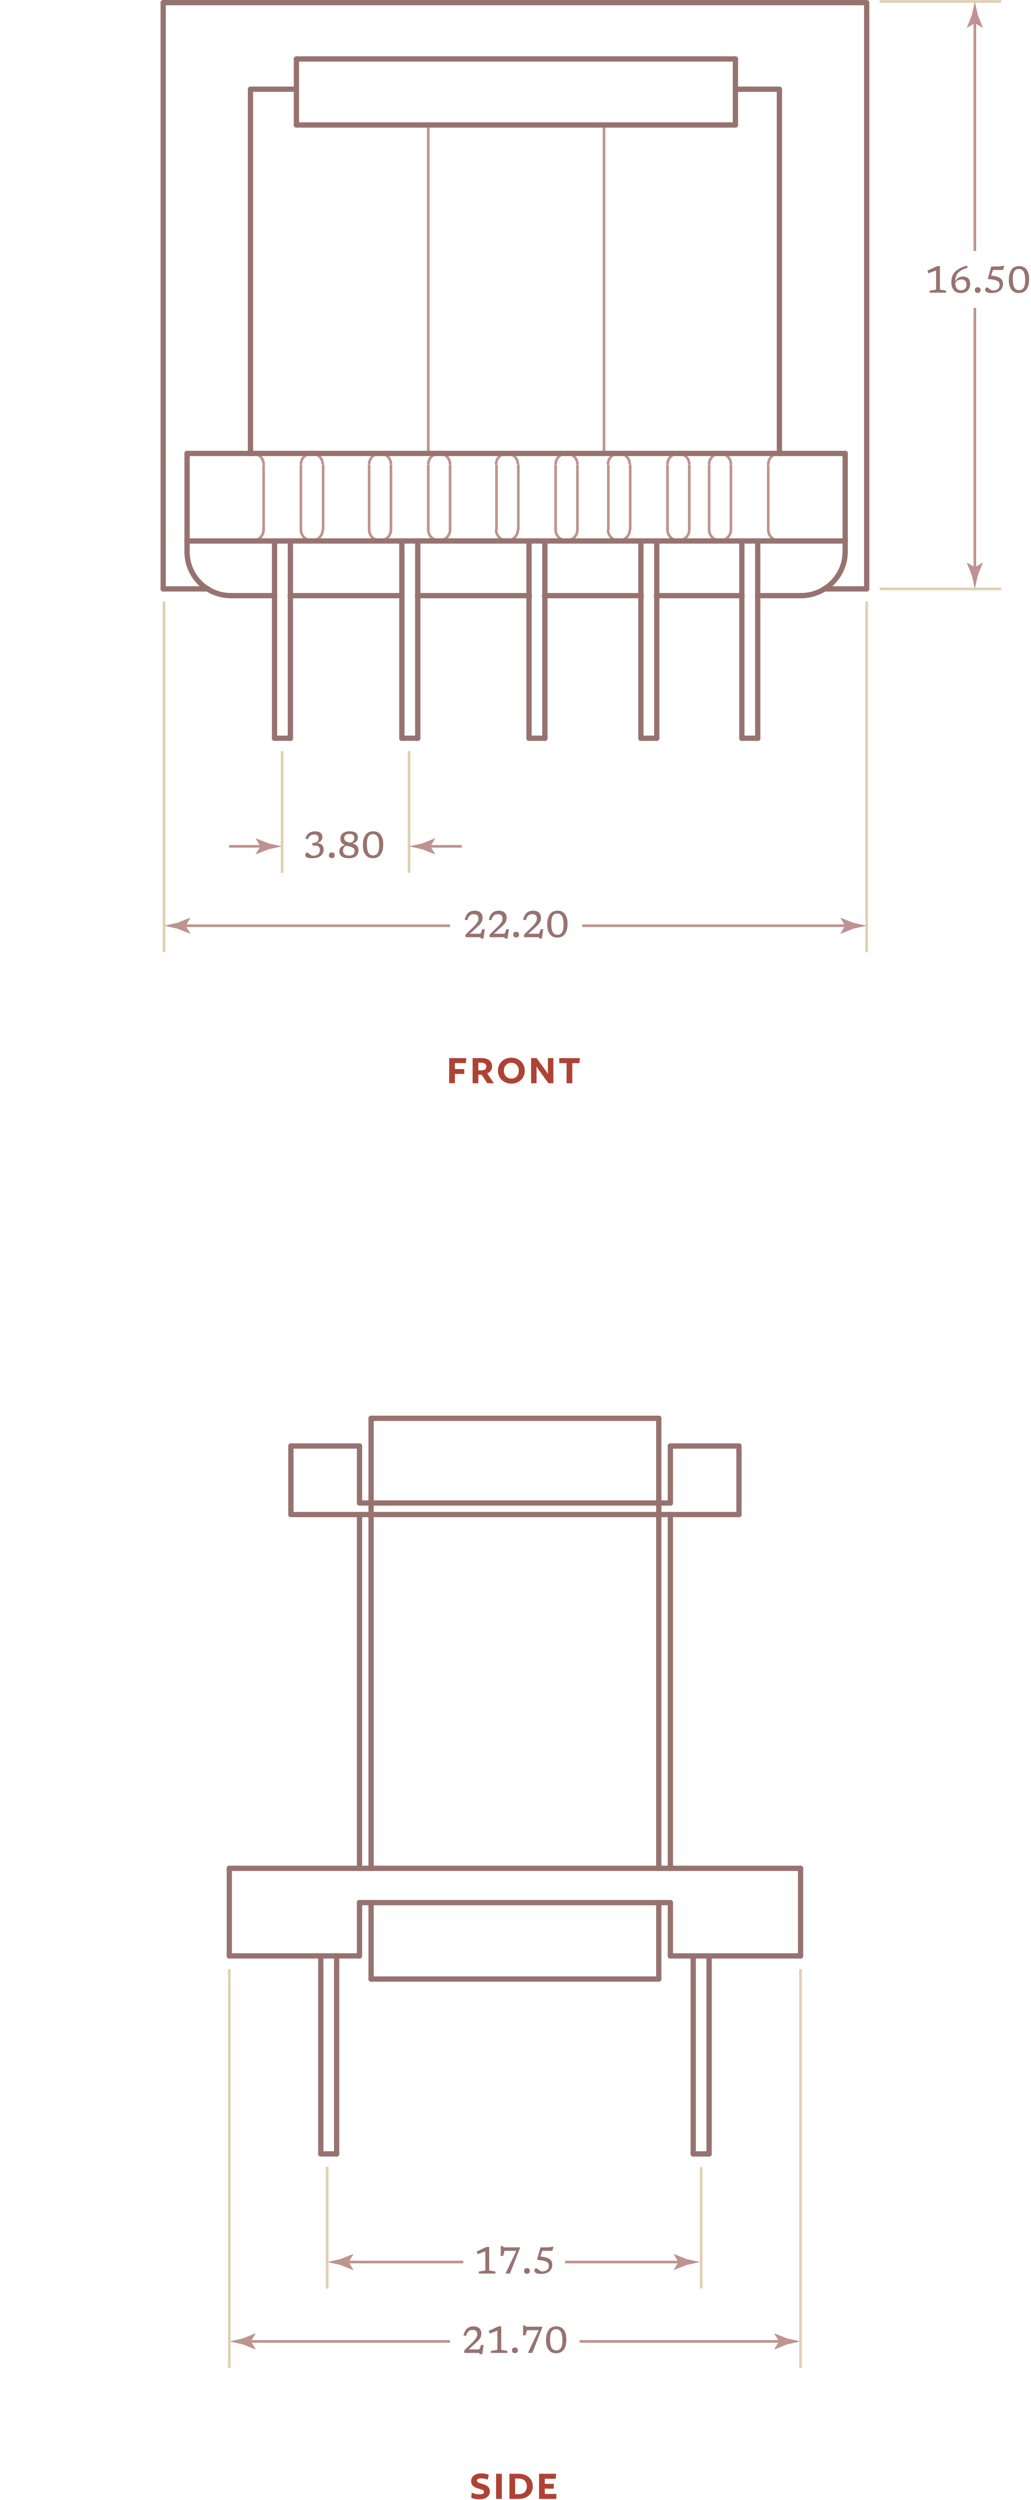 <?xml version="1.0" encoding="UTF-8"?> <svg xmlns="http://www.w3.org/2000/svg" height="944.731" viewBox="0 0 389.837 944.731" width="389.837"><path d="m-1041.839.56h-46" fill="none" stroke="#dfd0b2" stroke-miterlimit="10"></path><path d="m93.39 884.873h76.791" fill="none" stroke="#bf938f" stroke-miterlimit="10"></path><path d="m94.861 884.873 1.797-2.954-.101-.067-4.817 1.913c-1.679.369-3.357.738-5.035 1.108 1.678.369 3.356.738 5.035 1.107l4.817 1.914.101-.051z" fill="#bf938f"></path><path d="m296.02 884.873h-76.839" fill="none" stroke="#bf938f" stroke-miterlimit="10"></path><path d="m294.548 884.873-1.797 2.954.101.067 4.818-1.914c1.678-.369 3.356-.738 5.035-1.107-1.679-.369-3.357-.738-5.035-1.108l-4.818-1.913-.101.051z" fill="#bf938f"></path><path d="m86.705 739.184h49.233" style="fill:none;stroke:#97736f;stroke-width:2;stroke-linecap:round;stroke-linejoin:round;stroke-miterlimit:10"></path><path d="m253.472 739.184h49.233" style="fill:none;stroke:#97736f;stroke-width:2;stroke-linecap:round;stroke-linejoin:round;stroke-miterlimit:10"></path><path d="m86.705 706.087h216" style="fill:none;stroke:#97736f;stroke-width:2;stroke-linecap:round;stroke-linejoin:round;stroke-miterlimit:10"></path><path d="m135.938 719.043h117.534" style="fill:none;stroke:#97736f;stroke-width:2;stroke-linecap:round;stroke-linejoin:round;stroke-miterlimit:10"></path><path d="m121.294 739.184v74.833" style="fill:none;stroke:#97736f;stroke-width:2;stroke-linecap:round;stroke-linejoin:round;stroke-miterlimit:10"></path><path d="m127.294 739.184v74.833" style="fill:none;stroke:#97736f;stroke-width:2;stroke-linecap:round;stroke-linejoin:round;stroke-miterlimit:10"></path><path d="m268.116 739.184v74.833" style="fill:none;stroke:#97736f;stroke-width:2;stroke-linecap:round;stroke-linejoin:round;stroke-miterlimit:10"></path><path d="m262.116 739.184v74.833" style="fill:none;stroke:#97736f;stroke-width:2;stroke-linecap:round;stroke-linejoin:round;stroke-miterlimit:10"></path><path d="m127.294 814.017h-6" style="fill:none;stroke:#97736f;stroke-width:2;stroke-linecap:round;stroke-linejoin:round;stroke-miterlimit:10"></path><path d="m262.116 814.017h6" style="fill:none;stroke:#97736f;stroke-width:2;stroke-linecap:round;stroke-linejoin:round;stroke-miterlimit:10"></path><path d="m86.705 739.184v-33.097" style="fill:none;stroke:#97736f;stroke-width:2;stroke-linecap:round;stroke-linejoin:round;stroke-miterlimit:10"></path><path d="m302.705 706.087v33.097" style="fill:none;stroke:#97736f;stroke-width:2;stroke-linecap:round;stroke-linejoin:round;stroke-miterlimit:10"></path><path d="m135.938 739.184v-20.141" style="fill:none;stroke:#97736f;stroke-width:2;stroke-linecap:round;stroke-linejoin:round;stroke-miterlimit:10"></path><path d="m253.472 739.184v-20.141" style="fill:none;stroke:#97736f;stroke-width:2;stroke-linecap:round;stroke-linejoin:round;stroke-miterlimit:10"></path><path d="m135.938 706.087v-133.7" style="fill:none;stroke:#97736f;stroke-width:2;stroke-linecap:round;stroke-linejoin:round;stroke-miterlimit:10"></path><path d="m140.314 747.924v-28.881" style="fill:none;stroke:#97736f;stroke-width:2;stroke-linecap:round;stroke-linejoin:round;stroke-miterlimit:10"></path><path d="m140.314 706.087v-170.07" style="fill:none;stroke:#97736f;stroke-width:2;stroke-linecap:round;stroke-linejoin:round;stroke-miterlimit:10"></path><path d="m253.472 706.087v-133.7" style="fill:none;stroke:#97736f;stroke-width:2;stroke-linecap:round;stroke-linejoin:round;stroke-miterlimit:10"></path><path d="m249.096 747.924v-28.881" style="fill:none;stroke:#97736f;stroke-width:2;stroke-linecap:round;stroke-linejoin:round;stroke-miterlimit:10"></path><path d="m249.096 706.087v-170.07" style="fill:none;stroke:#97736f;stroke-width:2;stroke-linecap:round;stroke-linejoin:round;stroke-miterlimit:10"></path><path d="m109.993 572.387h169.424" style="fill:none;stroke:#97736f;stroke-width:2;stroke-linecap:round;stroke-linejoin:round;stroke-miterlimit:10"></path><path d="m135.938 568.016h117.534" style="fill:none;stroke:#97736f;stroke-width:2;stroke-linecap:round;stroke-linejoin:round;stroke-miterlimit:10"></path><path d="m109.993 546.476h22.506" style="fill:none;stroke:#97736f;stroke-width:2;stroke-linecap:round;stroke-linejoin:round;stroke-miterlimit:10"></path><path d="m256.91 546.476h22.507" style="fill:none;stroke:#97736f;stroke-width:2;stroke-linecap:round;stroke-linejoin:round;stroke-miterlimit:10"></path><path d="m109.993 546.476v25.911" style="fill:none;stroke:#97736f;stroke-width:2;stroke-linecap:round;stroke-linejoin:round;stroke-miterlimit:10"></path><path d="m279.417 546.476v25.911" style="fill:none;stroke:#97736f;stroke-width:2;stroke-linecap:round;stroke-linejoin:round;stroke-miterlimit:10"></path><path d="m135.938 568.016v-21.54" style="fill:none;stroke:#97736f;stroke-width:2;stroke-linecap:round;stroke-linejoin:round;stroke-miterlimit:10"></path><path d="m253.472 568.016v-21.54" style="fill:none;stroke:#97736f;stroke-width:2;stroke-linecap:round;stroke-linejoin:round;stroke-miterlimit:10"></path><path d="m132.499 546.476h3.439" style="fill:none;stroke:#97736f;stroke-width:2;stroke-linecap:round;stroke-linejoin:round;stroke-miterlimit:10"></path><path d="m253.472 546.476h3.438" style="fill:none;stroke:#97736f;stroke-width:2;stroke-linecap:round;stroke-linejoin:round;stroke-miterlimit:10"></path><path d="m140.314 536.017h108.782" style="fill:none;stroke:#97736f;stroke-width:2;stroke-linecap:round;stroke-linejoin:round;stroke-miterlimit:10"></path><path d="m140.314 747.924h108.782" style="fill:none;stroke:#97736f;stroke-width:2;stroke-linecap:round;stroke-linejoin:round;stroke-miterlimit:10"></path><path d="m183.519 858.064v-7.245l-2.919 1.085-.357-1.001 3.683-1.722h1.05v8.883l2.345.406v.749h-6.258v-.749z" fill="#97736f"></path><path d="m196.658 849.461-3.836 9.758h-1.674l4.081-8.582h-4.452l-.525 1.946h-.916v-3.752h.658l.511.489h6.153z" fill="#97736f"></path><path d="m199.255 857.162c.331 0 .597.092.798.276s.301.451.301.801c0 .351-.1.617-.301.802s-.467.276-.798.276-.598-.092-.798-.276c-.201-.185-.301-.451-.301-.802 0-.35.1-.616.301-.801.2-.185.467-.276.798-.276z" fill="#97736f"></path><path d="m204.498 859.359c-.896 0-1.525-.121-1.887-.363-.361-.243-.543-.527-.543-.854 0-.266.08-.49.242-.672.16-.182.322-.273.486-.273.064 0 .181.062.346.186.166.124.354.267.564.428.209.161.417.303.623.427.205.124.38.186.524.186.863 0 1.527-.187 1.991-.561.465-.373.697-.912.697-1.616 0-.304-.064-.577-.193-.819-.128-.242-.354-.455-.679-.637-.324-.183-.78-.334-1.368-.455s-1.342-.213-2.262-.273l1.33-4.739h2.947l2.03-.279-.519 1.603h-3.772l-.728 2.114c1.176.131 2.089.331 2.74.602.65.271 1.105.619 1.365 1.043.258.425.389.929.389 1.513 0 .681-.165 1.28-.494 1.799-.329.518-.815.922-1.459 1.211-.641.284-1.432.429-2.37.429z" fill="#97736f"></path><path d="m182.875 886.196-.532 3.528h-.89l-.293-.504h-5.594v-.98l3.06-2.995c.489-.481.866-.9 1.13-1.257s.447-.677.55-.959.154-.554.154-.815c0-1.125-.579-1.688-1.736-1.688-.429 0-.797.07-1.103.21-.306.141-.57.376-.795.707-.224.332-.424.787-.602 1.365l-.966-.196c.271-1.185.718-2.053 1.341-2.604s1.461-.826 2.516-.826c.863 0 1.562.235 2.094.707.531.472.798 1.137.798 1.995 0 .406-.056.784-.168 1.134-.112.351-.325.723-.638 1.116-.312.395-.773.867-1.385 1.418l-2.625 2.352h4.024l.721-1.708z" fill="#97736f"></path><path d="m188.068 888.065v-7.245l-2.918 1.085-.357-1.001 3.682-1.722h1.051v8.883l2.344.406v.749h-6.258v-.749z" fill="#97736f"></path><path d="m194.705 887.163c.331 0 .598.092.798.276s.301.451.301.801c0 .351-.101.617-.301.802s-.467.276-.798.276c-.332 0-.598-.092-.799-.276-.2-.185-.301-.451-.301-.802 0-.35.101-.616.301-.801.201-.185.467-.276.799-.276z" fill="#97736f"></path><path d="m205.113 879.462-3.836 9.758h-1.673l4.081-8.582h-4.451l-.525 1.946h-.918v-3.752h.658l.512.489h6.152z" fill="#97736f"></path><path d="m210.371 879.182c1.194 0 2.124.43 2.789 1.288s.998 2.062.998 3.612c0 1.656-.326 2.95-.977 3.881-.651.932-1.628 1.396-2.93 1.396-1.195 0-2.125-.429-2.789-1.288-.666-.858-.998-2.062-.998-3.611 0-1.661.326-2.956.977-3.885s1.627-1.393 2.93-1.393zm-.035 9.1c.789 0 1.371-.308 1.746-.924.376-.615.564-1.57.564-2.862 0-1.452-.191-2.521-.574-3.206-.383-.687-.979-1.029-1.785-1.029-.789 0-1.371.308-1.746.924-.377.616-.564 1.57-.564 2.863 0 1.446.191 2.514.574 3.202s.977 1.032 1.785 1.032z" fill="#97736f"></path><path d="m184.4 937.152c-.537-.32-1.663-.527-2.446-.527-1.044 0-1.599.305-1.599.896 0 1.504 4.861.656 4.861 4.018 0 1.84-1.42 3.01-3.996 3.01-1.191 0-2.35-.24-3.035-.594l.18-1.984c.62.385 1.844.705 2.92.705 1.175 0 1.713-.305 1.713-.945 0-1.553-4.861-.688-4.861-4.018 0-1.76 1.436-2.961 3.769-2.961.946 0 2.187.176 2.903.512z" fill="#ae4335"></path><path d="m189.752 944.404h-2.169v-9.508h2.169z" fill="#ae4335"></path><path d="m196.082 944.404h-3.457v-9.508h3.457c3.312 0 5.367 1.953 5.367 4.754 0 2.785-2.072 4.754-5.367 4.754zm0-7.715h-1.305v5.922h1.305c1.926 0 3.115-1.121 3.115-2.961 0-1.842-1.207-2.961-3.115-2.961z" fill="#ae4335"></path><path d="m210.129 936.785h-4.144v1.904h3.409v1.84h-3.409v1.986h4.388v1.889h-6.557v-9.508h6.475z" fill="#ae4335"></path><path d="m86.705 744.184v150.689" fill="none" stroke="#dfd0b2" stroke-miterlimit="10"></path><path d="m302.705 744.184v150.689" fill="none" stroke="#dfd0b2" stroke-miterlimit="10"></path><path d="m130.365 854.873h44.816" fill="none" stroke="#bf938f" stroke-miterlimit="10"></path><path d="m131.837 854.873 1.797-2.954-.101-.067-4.817 1.913c-1.679.369-3.357.738-5.035 1.108 1.678.369 3.356.738 5.035 1.107l4.817 1.914.101-.051z" fill="#bf938f"></path><path d="m257.995 854.873h-44.314" fill="none" stroke="#bf938f" stroke-miterlimit="10"></path><path d="m256.523 854.873-1.797 2.954.102.067 4.817-1.914c1.679-.369 3.356-.738 5.035-1.107-1.679-.369-3.356-.738-5.035-1.108l-4.817-1.913-.102.051z" fill="#bf938f"></path><g fill="none" stroke-miterlimit="10"><path d="m123.681 818.873v46" stroke="#e0d1b3"></path><path d="m123.681 819.017v45.856" stroke="#dfd0b2"></path><path d="m265.116 819.017v45.856" stroke="#dfd0b2"></path><path d="m161.93 171.363v-124.254" stroke="#bf938f" stroke-linejoin="round"></path><path d="m228.38 171.363v-124.254" stroke="#bf938f" stroke-linejoin="round"></path><path d="m99.68 200.256v-24.701" stroke="#bf938f" stroke-linejoin="round"></path><path d="m113.779 200.256v-24.701" stroke="#bf938f" stroke-linejoin="round"></path><path d="m122.18 200.256v-24.701" stroke="#bf938f" stroke-linejoin="round"></path><path d="m147.83 200.256v-24.701" stroke="#bf938f" stroke-linejoin="round"></path><path d="m139.58 200.256v-24.701" stroke="#bf938f" stroke-linejoin="round"></path><path d="m161.93 200.256v-24.701" stroke="#bf938f" stroke-linejoin="round"></path><path d="m170.18 200.256v-24.701" stroke="#bf938f" stroke-linejoin="round"></path><path d="m195.979 200.256v-24.701" stroke="#bf938f" stroke-linejoin="round"></path><path d="m187.729 200.256v-24.701" stroke="#bf938f" stroke-linejoin="round"></path><path d="m210.08 200.256v-24.701" stroke="#bf938f" stroke-linejoin="round"></path><path d="m218.33 200.256v-24.701" stroke="#bf938f" stroke-linejoin="round"></path><path d="m238.279 200.256v-24.701" stroke="#bf938f" stroke-linejoin="round"></path><path d="m230.029 200.256v-24.701" stroke="#bf938f" stroke-linejoin="round"></path><path d="m252.38 200.256v-24.701" stroke="#bf938f" stroke-linejoin="round"></path><path d="m260.63 200.256v-24.701" stroke="#bf938f" stroke-linejoin="round"></path><path d="m276.38 200.256v-24.701" stroke="#bf938f" stroke-linejoin="round"></path><path d="m268.13 200.256v-24.701" stroke="#bf938f" stroke-linejoin="round"></path><path d="m290.479 200.256v-24.701" stroke="#bf938f" stroke-linejoin="round"></path><path d="m99.68 175.48c0-2.274-1.847-4.117-4.125-4.117" stroke="#bf938f" stroke-linejoin="round"></path><path d="m95.555 204.298c2.278 0 4.125-1.843 4.125-4.117" stroke="#bf938f" stroke-linejoin="round"></path><path d="m122.029 175.48c0-2.274-1.847-4.117-4.125-4.117-2.277 0-4.125 1.843-4.125 4.117" stroke="#bf938f" stroke-linejoin="round"></path><path d="m113.779 200.181c0 2.273 1.848 4.117 4.125 4.117 2.278 0 4.125-1.843 4.125-4.117" stroke="#bf938f" stroke-linejoin="round"></path><path d="m147.83 175.48c0-2.274-1.847-4.117-4.125-4.117s-4.125 1.843-4.125 4.117" stroke="#bf938f" stroke-linejoin="round"></path><path d="m139.58 200.181c0 2.273 1.847 4.117 4.125 4.117s4.125-1.843 4.125-4.117" stroke="#bf938f" stroke-linejoin="round"></path><path d="m170.18 175.48c0-2.274-1.847-4.117-4.125-4.117s-4.125 1.843-4.125 4.117" stroke="#bf938f" stroke-linejoin="round"></path><path d="m161.93 200.181c0 2.273 1.847 4.117 4.125 4.117s4.125-1.843 4.125-4.117" stroke="#bf938f" stroke-linejoin="round"></path><path d="m195.83 175.48c0-2.274-1.847-4.117-4.125-4.117s-4.125 1.843-4.125 4.117" stroke="#bf938f" stroke-linejoin="round"></path><path d="m187.58 200.181c0 2.273 1.847 4.117 4.125 4.117s4.125-1.843 4.125-4.117" stroke="#bf938f" stroke-linejoin="round"></path><path d="m218.33 175.48c0-2.274-1.847-4.117-4.125-4.117s-4.125 1.843-4.125 4.117" stroke="#bf938f" stroke-linejoin="round"></path><path d="m210.08 200.181c0 2.273 1.847 4.117 4.125 4.117s4.125-1.843 4.125-4.117" stroke="#bf938f" stroke-linejoin="round"></path><path d="m238.13 175.48c0-2.274-1.847-4.117-4.125-4.117s-4.125 1.843-4.125 4.117" stroke="#bf938f" stroke-linejoin="round"></path><path d="m229.88 200.181c0 2.273 1.847 4.117 4.125 4.117s4.125-1.843 4.125-4.117" stroke="#bf938f" stroke-linejoin="round"></path><path d="m260.63 175.48c0-2.274-1.847-4.117-4.125-4.117s-4.125 1.843-4.125 4.117" stroke="#bf938f" stroke-linejoin="round"></path><path d="m252.38 200.181c0 2.273 1.847 4.117 4.125 4.117s4.125-1.843 4.125-4.117" stroke="#bf938f" stroke-linejoin="round"></path><path d="m276.38 175.48c0-2.274-1.847-4.117-4.125-4.117s-4.125 1.843-4.125 4.117" stroke="#bf938f" stroke-linejoin="round"></path><path d="m268.13 200.181c0 2.273 1.847 4.117 4.125 4.117s4.125-1.843 4.125-4.117" stroke="#bf938f" stroke-linejoin="round"></path><path d="m294.604 171.363c-2.278 0-4.125 1.843-4.125 4.117" stroke="#bf938f" stroke-linejoin="round"></path><path d="m290.479 200.181c0 2.273 1.847 4.117 4.125 4.117" stroke="#bf938f" stroke-linejoin="round"></path><path d="m103.805 204.448v74.552" stroke="#97736f" stroke-linecap="round" stroke-linejoin="round" stroke-width="2"></path><path d="m109.805 204.448v74.552" stroke="#97736f" stroke-linecap="round" stroke-linejoin="round" stroke-width="2"></path><path d="m103.805 279h6" stroke="#97736f" stroke-linecap="round" stroke-linejoin="round" stroke-width="2"></path><path d="m151.955 204.448v74.552" stroke="#97736f" stroke-linecap="round" stroke-linejoin="round" stroke-width="2"></path><path d="m157.955 204.448v74.552" stroke="#97736f" stroke-linecap="round" stroke-linejoin="round" stroke-width="2"></path><path d="m151.955 279h6" stroke="#97736f" stroke-linecap="round" stroke-linejoin="round" stroke-width="2"></path><path d="m200.029 204.448v74.552" stroke="#97736f" stroke-linecap="round" stroke-linejoin="round" stroke-width="2"></path><path d="m206.029 204.448v74.552" stroke="#97736f" stroke-linecap="round" stroke-linejoin="round" stroke-width="2"></path><path d="m200.029 279h6" stroke="#97736f" stroke-linecap="round" stroke-linejoin="round" stroke-width="2"></path><path d="m242.33 204.448v74.552" stroke="#97736f" stroke-linecap="round" stroke-linejoin="round" stroke-width="2"></path><path d="m248.33 204.448v74.552" stroke="#97736f" stroke-linecap="round" stroke-linejoin="round" stroke-width="2"></path><path d="m242.33 279h6" stroke="#97736f" stroke-linecap="round" stroke-linejoin="round" stroke-width="2"></path><path d="m286.505 204.448v74.552" stroke="#97736f" stroke-linecap="round" stroke-linejoin="round" stroke-width="2"></path><path d="m280.505 204.448v74.552" stroke="#97736f" stroke-linecap="round" stroke-linejoin="round" stroke-width="2"></path><path d="m280.505 279h6" stroke="#97736f" stroke-linecap="round" stroke-linejoin="round" stroke-width="2"></path><path d="m319.58 208.639v-4.191" stroke="#97736f" stroke-linecap="round" stroke-linejoin="round" stroke-width="2"></path><path d="m87.38 225.107h16.5" stroke="#97736f" stroke-linecap="round" stroke-linejoin="round" stroke-width="2"></path><path d="m109.73 225.107h42.299" stroke="#97736f" stroke-linecap="round" stroke-linejoin="round" stroke-width="2"></path><path d="m157.88 225.107h42.3" stroke="#97736f" stroke-linecap="round" stroke-linejoin="round" stroke-width="2"></path><path d="m205.88 225.107h36.599" stroke="#97736f" stroke-linecap="round" stroke-linejoin="round" stroke-width="2"></path><path d="m248.18 225.107h32.4" stroke="#97736f" stroke-linecap="round" stroke-linejoin="round" stroke-width="2"></path><path d="m286.43 225.107h16.5" stroke="#97736f" stroke-linecap="round" stroke-linejoin="round" stroke-width="2"></path><path d="m70.729 204.448h248.851" stroke="#97736f" stroke-linecap="round" stroke-linejoin="round" stroke-width="2"></path><path d="m70.729 171.363h248.851" stroke="#97736f" stroke-linecap="round" stroke-linejoin="round" stroke-width="2"></path><path d="m70.729 204.448v4.191" stroke="#97736f" stroke-linecap="round" stroke-linejoin="round" stroke-width="2"></path><path d="m70.729 208.564c0 9.136 7.421 16.542 16.575 16.542" stroke="#97736f" stroke-linecap="round" stroke-linejoin="round" stroke-width="2"></path><path d="m302.854 225.107c9.154 0 16.712-7.411 16.712-16.547" stroke="#97736f" stroke-linecap="round" stroke-linejoin="round" stroke-width="2"></path><path d="m70.729 204.448v-33.085" stroke="#97736f" stroke-linecap="round" stroke-linejoin="round" stroke-width="2"></path><path d="m319.58 204.448v-33.085" stroke="#97736f" stroke-linecap="round" stroke-linejoin="round" stroke-width="2"></path><path d="m112.08 47.233h166" stroke="#97736f" stroke-linecap="round" stroke-linejoin="round" stroke-width="2"></path><path d="m112.08 22.283h166" stroke="#97736f" stroke-linecap="round" stroke-linejoin="round" stroke-width="2"></path><path d="m112.08 47.233v-24.95" stroke="#97736f" stroke-linecap="round" stroke-linejoin="round" stroke-width="2"></path><path d="m278.08 47.233v-24.95" stroke="#97736f" stroke-linecap="round" stroke-linejoin="round" stroke-width="2"></path><path d="m294.705 171.438v-137.728h-16.277" stroke="#97736f" stroke-linecap="round" stroke-linejoin="round" stroke-width="2"></path><path d="m111.735 33.71h-17.03v137.728" stroke="#97736f" stroke-linecap="round" stroke-linejoin="round" stroke-width="2"></path><path d="m61.705 222.562v-221.562h266v221.562" stroke="#97736f" stroke-linecap="round" stroke-linejoin="round" stroke-width="2"></path><path d="m311.615 222.562h16.09" stroke="#97736f" stroke-linecap="round" stroke-linejoin="round" stroke-width="2"></path><path d="m61.705 222.562h16.991" stroke="#97736f" stroke-linecap="round" stroke-linejoin="round" stroke-width="2"></path></g><path d="m176.154 401.767h-4.143v2.257h3.539v1.841h-3.539v3.521h-2.17v-9.508h6.476z" fill="#ae4335"></path><path d="m184.213 405.657 2.545 3.729h-2.512l-2.137-3.218h-1.24v3.218h-2.169v-9.508h3.36c2.545 0 4.012 1.152 4.012 3.201 0 1.25-.782 2.21-1.859 2.578zm-2.218-4.033h-1.126v2.896h1.126c1.158 0 1.892-.448 1.892-1.44 0-1.009-.734-1.456-1.892-1.456z" fill="#ae4335"></path><path d="m198.423 404.632c0 2.817-2.12 4.898-5.073 4.898-2.936 0-5.072-2.081-5.072-4.898s2.137-4.898 5.072-4.898c2.953 0 5.073 2.081 5.073 4.898zm-2.251 0c0-1.729-1.158-2.993-2.822-2.993-1.647 0-2.822 1.248-2.822 2.993 0 1.729 1.175 2.993 2.822 2.993 1.664 0 2.822-1.264 2.822-2.993z" fill="#ae4335"></path><path d="m209.239 409.386h-1.86l-3.686-5.074c-.277-.384-.539-.784-.734-1.152h-.082v6.227h-2.07v-9.508h2.104l3.441 4.754c.277.368.539.769.734 1.137h.082v-5.891h2.071z" fill="#ae4335"></path><path d="m214.232 409.386v-7.604h-2.772v-1.904h7.797l-.163 1.904h-2.691v7.604z" fill="#ae4335"></path><path d="m62.029 227.275v132.58" fill="none" stroke="#dfd0b2" stroke-miterlimit="10"></path><path d="m327.705 227.275v132.58" fill="none" stroke="#dfd0b2" stroke-miterlimit="10"></path><path d="m378.605.56h-46.001" fill="none" stroke="#dfd0b2" stroke-miterlimit="10"></path><path d="m378.605 222.562h-46.001" fill="none" stroke="#dfd0b2" stroke-miterlimit="10"></path><path d="m353.948 109.449v-7.245l-2.919 1.085-.357-1.001 3.683-1.722h1.05v8.883l2.345.406v.749h-6.258v-.749z" fill="#97736f"></path><path d="m365.596 100.356.302.826c-.929.289-1.696.6-2.304.931-.605.332-1.084.701-1.431 1.109-.349.409-.595.874-.742 1.396-.147.523-.229 1.12-.249 1.792.262-.615.654-1.088 1.18-1.417s1.104-.493 1.732-.493c.812 0 1.475.229 1.988.686s.77 1.162.77 2.114c0 .695-.143 1.301-.426 1.816-.285.516-.692.916-1.223 1.2-.529.285-1.162.427-1.9.427-.798 0-1.461-.168-1.991-.504s-.927-.807-1.19-1.414c-.264-.606-.395-1.313-.395-2.121 0-.77.096-1.472.29-2.106s.515-1.21.962-1.726c.449-.516 1.051-.98 1.807-1.393.755-.412 1.696-.787 2.82-1.123zm-2.1 5.25c-.518 0-.986.124-1.403.371s-.722.611-.913 1.092c.093 1.76.818 2.639 2.177 2.639.672 0 1.185-.188 1.54-.563.354-.375.531-.88.531-1.515 0-.719-.174-1.236-.524-1.551-.351-.316-.82-.473-1.408-.473z" fill="#97736f"></path><path d="m369.685 108.546c.331 0 .597.092.798.276s.301.451.301.801c0 .351-.1.617-.301.802s-.467.276-.798.276-.598-.092-.798-.276c-.201-.185-.301-.451-.301-.802 0-.35.1-.616.301-.801.2-.184.467-.276.798-.276z" fill="#97736f"></path><path d="m374.928 110.744c-.896 0-1.525-.121-1.887-.363-.361-.243-.543-.527-.543-.854 0-.266.08-.49.242-.672.16-.182.322-.273.486-.273.064 0 .181.062.346.186.166.124.354.267.564.428.209.161.417.303.623.427.205.124.38.186.524.186.863 0 1.527-.187 1.991-.561.465-.373.697-.912.697-1.616 0-.304-.064-.577-.193-.819-.128-.242-.354-.455-.679-.637-.324-.183-.78-.334-1.368-.455s-1.342-.213-2.262-.273l1.33-4.739h2.947l2.03-.279-.519 1.603h-3.772l-.728 2.114c1.176.131 2.089.331 2.74.602.65.271 1.105.619 1.365 1.043.258.425.389.929.389 1.513 0 .681-.165 1.28-.494 1.799-.329.518-.815.922-1.459 1.211-.642.284-1.433.429-2.37.429z" fill="#97736f"></path><path d="m385.35 100.566c1.195 0 2.125.43 2.79 1.288s.997 2.062.997 3.612c0 1.656-.324 2.95-.977 3.881-.65.932-1.627 1.396-2.929 1.396-1.194 0-2.124-.429-2.79-1.288-.664-.858-.997-2.062-.997-3.611 0-1.661.325-2.956.977-3.885s1.628-1.393 2.929-1.393zm-.035 9.1c.788 0 1.37-.308 1.747-.924.375-.615.562-1.57.562-2.862 0-1.452-.191-2.521-.574-3.206-.383-.687-.977-1.029-1.785-1.029-.788 0-1.37.308-1.746.924-.375.616-.562 1.57-.562 2.863 0 1.446.19 2.514.573 3.202s.978 1.032 1.785 1.032z" fill="#97736f"></path><path d="m183.325 351.177-.532 3.528h-.889l-.295-.504h-5.592v-.98l3.059-2.995c.49-.481.867-.9 1.131-1.257s.446-.677.549-.959.154-.554.154-.815c0-1.125-.579-1.688-1.736-1.688-.43 0-.797.07-1.103.21-.306.141-.57.376-.794.707-.225.332-.426.787-.603 1.365l-.966-.196c.271-1.185.717-2.053 1.34-2.604s1.463-.826 2.518-.826c.863 0 1.561.235 2.093.707s.798 1.137.798 1.995c0 .406-.057.784-.168 1.134-.112.351-.324.723-.637 1.116-.312.395-.775.867-1.387 1.418l-2.625 2.352h4.025l.721-1.708z" fill="#97736f"></path><path d="m192.426 351.177-.533 3.528h-.889l-.294-.504h-5.593v-.98l3.059-2.995c.49-.481.867-.9 1.131-1.257s.447-.677.549-.959c.104-.282.154-.554.154-.815 0-1.125-.578-1.688-1.736-1.688-.429 0-.797.07-1.102.21-.307.141-.57.376-.795.707-.225.332-.425.787-.602 1.365l-.967-.196c.271-1.185.718-2.053 1.341-2.604s1.462-.826 2.517-.826c.863 0 1.561.235 2.094.707.531.472.797 1.137.797 1.995 0 .406-.056.784-.168 1.134-.111.351-.324.723-.637 1.116-.312.395-.774.867-1.386 1.418l-2.625 2.352h4.024l.721-1.708z" fill="#97736f"></path><path d="m195.155 352.144c.331 0 .597.092.798.276s.301.451.301.801c0 .351-.1.617-.301.802s-.467.276-.798.276-.598-.092-.798-.276c-.201-.185-.301-.451-.301-.802 0-.35.1-.616.301-.801.201-.184.467-.276.798-.276z" fill="#97736f"></path><path d="m205.432 351.177-.533 3.528h-.889l-.294-.504h-5.593v-.98l3.059-2.995c.49-.481.867-.9 1.131-1.257s.447-.677.549-.959c.104-.282.154-.554.154-.815 0-1.125-.578-1.688-1.736-1.688-.429 0-.797.07-1.102.21-.307.141-.57.376-.795.707-.225.332-.425.787-.602 1.365l-.967-.196c.271-1.185.718-2.053 1.341-2.604s1.462-.826 2.517-.826c.863 0 1.561.235 2.094.707.531.472.797 1.137.797 1.995 0 .406-.056.784-.168 1.134-.111.351-.324.723-.637 1.116-.312.395-.774.867-1.386 1.418l-2.625 2.352h4.024l.721-1.708z" fill="#97736f"></path><path d="m210.82 344.164c1.195 0 2.125.43 2.79 1.288s.997 2.062.997 3.612c0 1.656-.324 2.95-.977 3.881-.65.932-1.627 1.396-2.929 1.396-1.194 0-2.124-.429-2.79-1.288-.664-.858-.997-2.062-.997-3.611 0-1.661.325-2.956.977-3.885s1.629-1.393 2.929-1.393zm-.034 9.099c.788 0 1.37-.308 1.747-.924.375-.615.562-1.57.562-2.862 0-1.452-.191-2.521-.574-3.206-.383-.687-.977-1.029-1.785-1.029-.788 0-1.37.308-1.746.924-.375.616-.562 1.57-.562 2.863 0 1.446.19 2.514.573 3.202s.978 1.032 1.785 1.032z" fill="#97736f"></path><path d="m68.715 349.855h101.452" fill="none" stroke="#bf938f" stroke-miterlimit="10"></path><path d="m70.187 349.855 1.797-2.954-.101-.067-4.817 1.914c-1.679.369-3.357.738-5.036 1.107 1.679.369 3.357.738 5.036 1.107l4.817 1.914.101-.051z" fill="#bf938f"></path><path d="m106.667 283.855v46" fill="none" stroke="#dfd0b2" stroke-miterlimit="10"></path><path d="m154.667 283.855v46" fill="none" stroke="#dfd0b2" stroke-miterlimit="10"></path><path d="m321.02 349.855h-100.853" fill="none" stroke="#bf938f" stroke-miterlimit="10"></path><path d="m319.548 349.855-1.797 2.954.101.067 4.818-1.914c1.678-.369 3.356-.738 5.035-1.107-1.679-.369-3.357-.738-5.035-1.107l-4.818-1.914-.101.051z" fill="#bf938f"></path><path d="m368.604 7.245v87.61" fill="none" stroke="#bf938f" stroke-miterlimit="10"></path><path d="m368.604 8.717 2.955 1.797.066-.101-1.913-4.818c-.369-1.678-.738-3.356-1.108-5.035-.369 1.679-.738 3.357-1.107 5.035l-1.914 4.818.051.101z" fill="#bf938f"></path><path d="m368.604 215.876v-99.521" fill="none" stroke="#bf938f" stroke-miterlimit="10"></path><path d="m368.604 214.405-2.954-1.797-.067.101 1.914 4.818c.369 1.678.738 3.356 1.108 5.035.368-1.679.738-3.357 1.107-5.035l1.913-4.818-.05-.101z" fill="#bf938f"></path><path d="m118.176 319.63-.112-.979c.924-.117 1.558-.327 1.9-.63.343-.304.515-.698.515-1.184 0-.425-.124-.774-.371-1.05-.248-.275-.684-.413-1.309-.413-.579 0-1.066.144-1.463.431s-.71.75-.938 1.39l-.91-.245c.224-.919.66-1.613 1.31-2.083.648-.469 1.437-.703 2.365-.703.915 0 1.602.203 2.062.609.46.405.69.922.69 1.547 0 .556-.182 1.041-.543 1.456s-.895.688-1.6.818c.873.038 1.525.273 1.96.707.435.435.651 1.016.651 1.743 0 .649-.166 1.221-.498 1.715-.331.495-.822.883-1.473 1.162-.651.28-1.455.42-2.412.42-.644 0-1.153-.056-1.529-.168-.375-.111-.645-.261-.805-.447-.161-.187-.242-.39-.242-.609 0-.262.081-.483.242-.665.16-.182.322-.273.486-.273.065 0 .181.062.347.186.165.124.354.267.563.428s.418.303.623.427.38.186.525.186c.933 0 1.625-.199 2.078-.599s.68-.935.68-1.606c0-.551-.166-.971-.498-1.26-.33-.29-.893-.406-1.687-.351z" fill="#97736f"></path><path d="m125.455 322.144c.332 0 .598.092.799.276.2.185.301.451.301.801 0 .351-.101.617-.301.802-.201.185-.467.276-.799.276-.331 0-.598-.092-.798-.276s-.301-.451-.301-.802c0-.35.101-.616.301-.801s.467-.276.798-.276z" fill="#97736f"></path><path d="m132.189 314.164c.77 0 1.383.102 1.841.305.457.203.786.481.987.836.2.355.301.761.301 1.219 0 .56-.164 1.032-.494 1.417-.328.385-.85.644-1.564.773.396.117.77.272 1.117.466s.629.465.844.812c.214.348.321.813.321 1.396 0 .929-.307 1.653-.921 2.174-.613.521-1.513.78-2.697.78-1.252 0-2.168-.237-2.752-.714-.583-.476-.875-1.11-.875-1.903 0-.584.182-1.083.547-1.498.363-.416.9-.693 1.609-.833-.322-.136-.615-.306-.882-.512-.267-.205-.478-.47-.634-.794s-.234-.729-.234-1.215c0-.494.129-.946.389-1.354.259-.408.646-.736 1.162-.983s1.16-.372 1.935-.372zm-2.492 7.3c0 .598.201 1.062.605 1.394.403.331.958.497 1.662.497.771 0 1.318-.16 1.646-.479.327-.32.489-.755.489-1.306 0-.341-.087-.615-.262-.822-.176-.208-.408-.376-.7-.505-.292-.128-.616-.237-.974-.328-.356-.092-.717-.193-1.081-.305-.522.173-.884.409-1.085.71-.2.302-.3.682-.3 1.144zm.434-4.759c0 .415.112.736.336.963.225.227.519.399.883.521.363.121.751.233 1.162.336.521-.191.895-.438 1.116-.742s.332-.679.332-1.127c0-.43-.132-.783-.396-1.061s-.743-.417-1.438-.417c-.657 0-1.155.142-1.491.424s-.504.65-.504 1.103z" fill="#97736f"></path><path d="m141.121 314.164c1.195 0 2.125.43 2.789 1.288.666.858.998 2.062.998 3.612 0 1.656-.325 2.95-.977 3.881-.65.932-1.627 1.396-2.93 1.396-1.194 0-2.124-.429-2.789-1.288-.665-.858-.998-2.062-.998-3.611 0-1.661.326-2.956.977-3.885.652-.929 1.628-1.393 2.93-1.393zm-.035 9.099c.789 0 1.371-.308 1.747-.924.376-.615.563-1.57.563-2.862 0-1.452-.191-2.521-.574-3.206-.383-.687-.978-1.029-1.785-1.029-.789 0-1.371.308-1.746.924-.376.616-.563 1.57-.563 2.863 0 1.446.19 2.514.573 3.202s.978 1.032 1.785 1.032z" fill="#97736f"></path><path d="m161.29 319.855h13.314" fill="none" stroke="#bf938f" stroke-linejoin="round"></path><path d="m162.762 319.855 1.797-2.954-.101-.067-4.817 1.914c-1.679.369-3.357.738-5.036 1.107 1.679.369 3.357.738 5.036 1.107l4.817 1.914.101-.051z" fill="#bf938f"></path><path d="m99.92 319.855h-13.315" fill="none" stroke="#bf938f" stroke-linejoin="round"></path><path d="m98.448 319.855-1.797 2.954.101.067 4.817-1.914c1.679-.369 3.357-.738 5.036-1.107-1.679-.369-3.357-.738-5.036-1.107l-4.817-1.914-.101.051z" fill="#bf938f"></path></svg> 